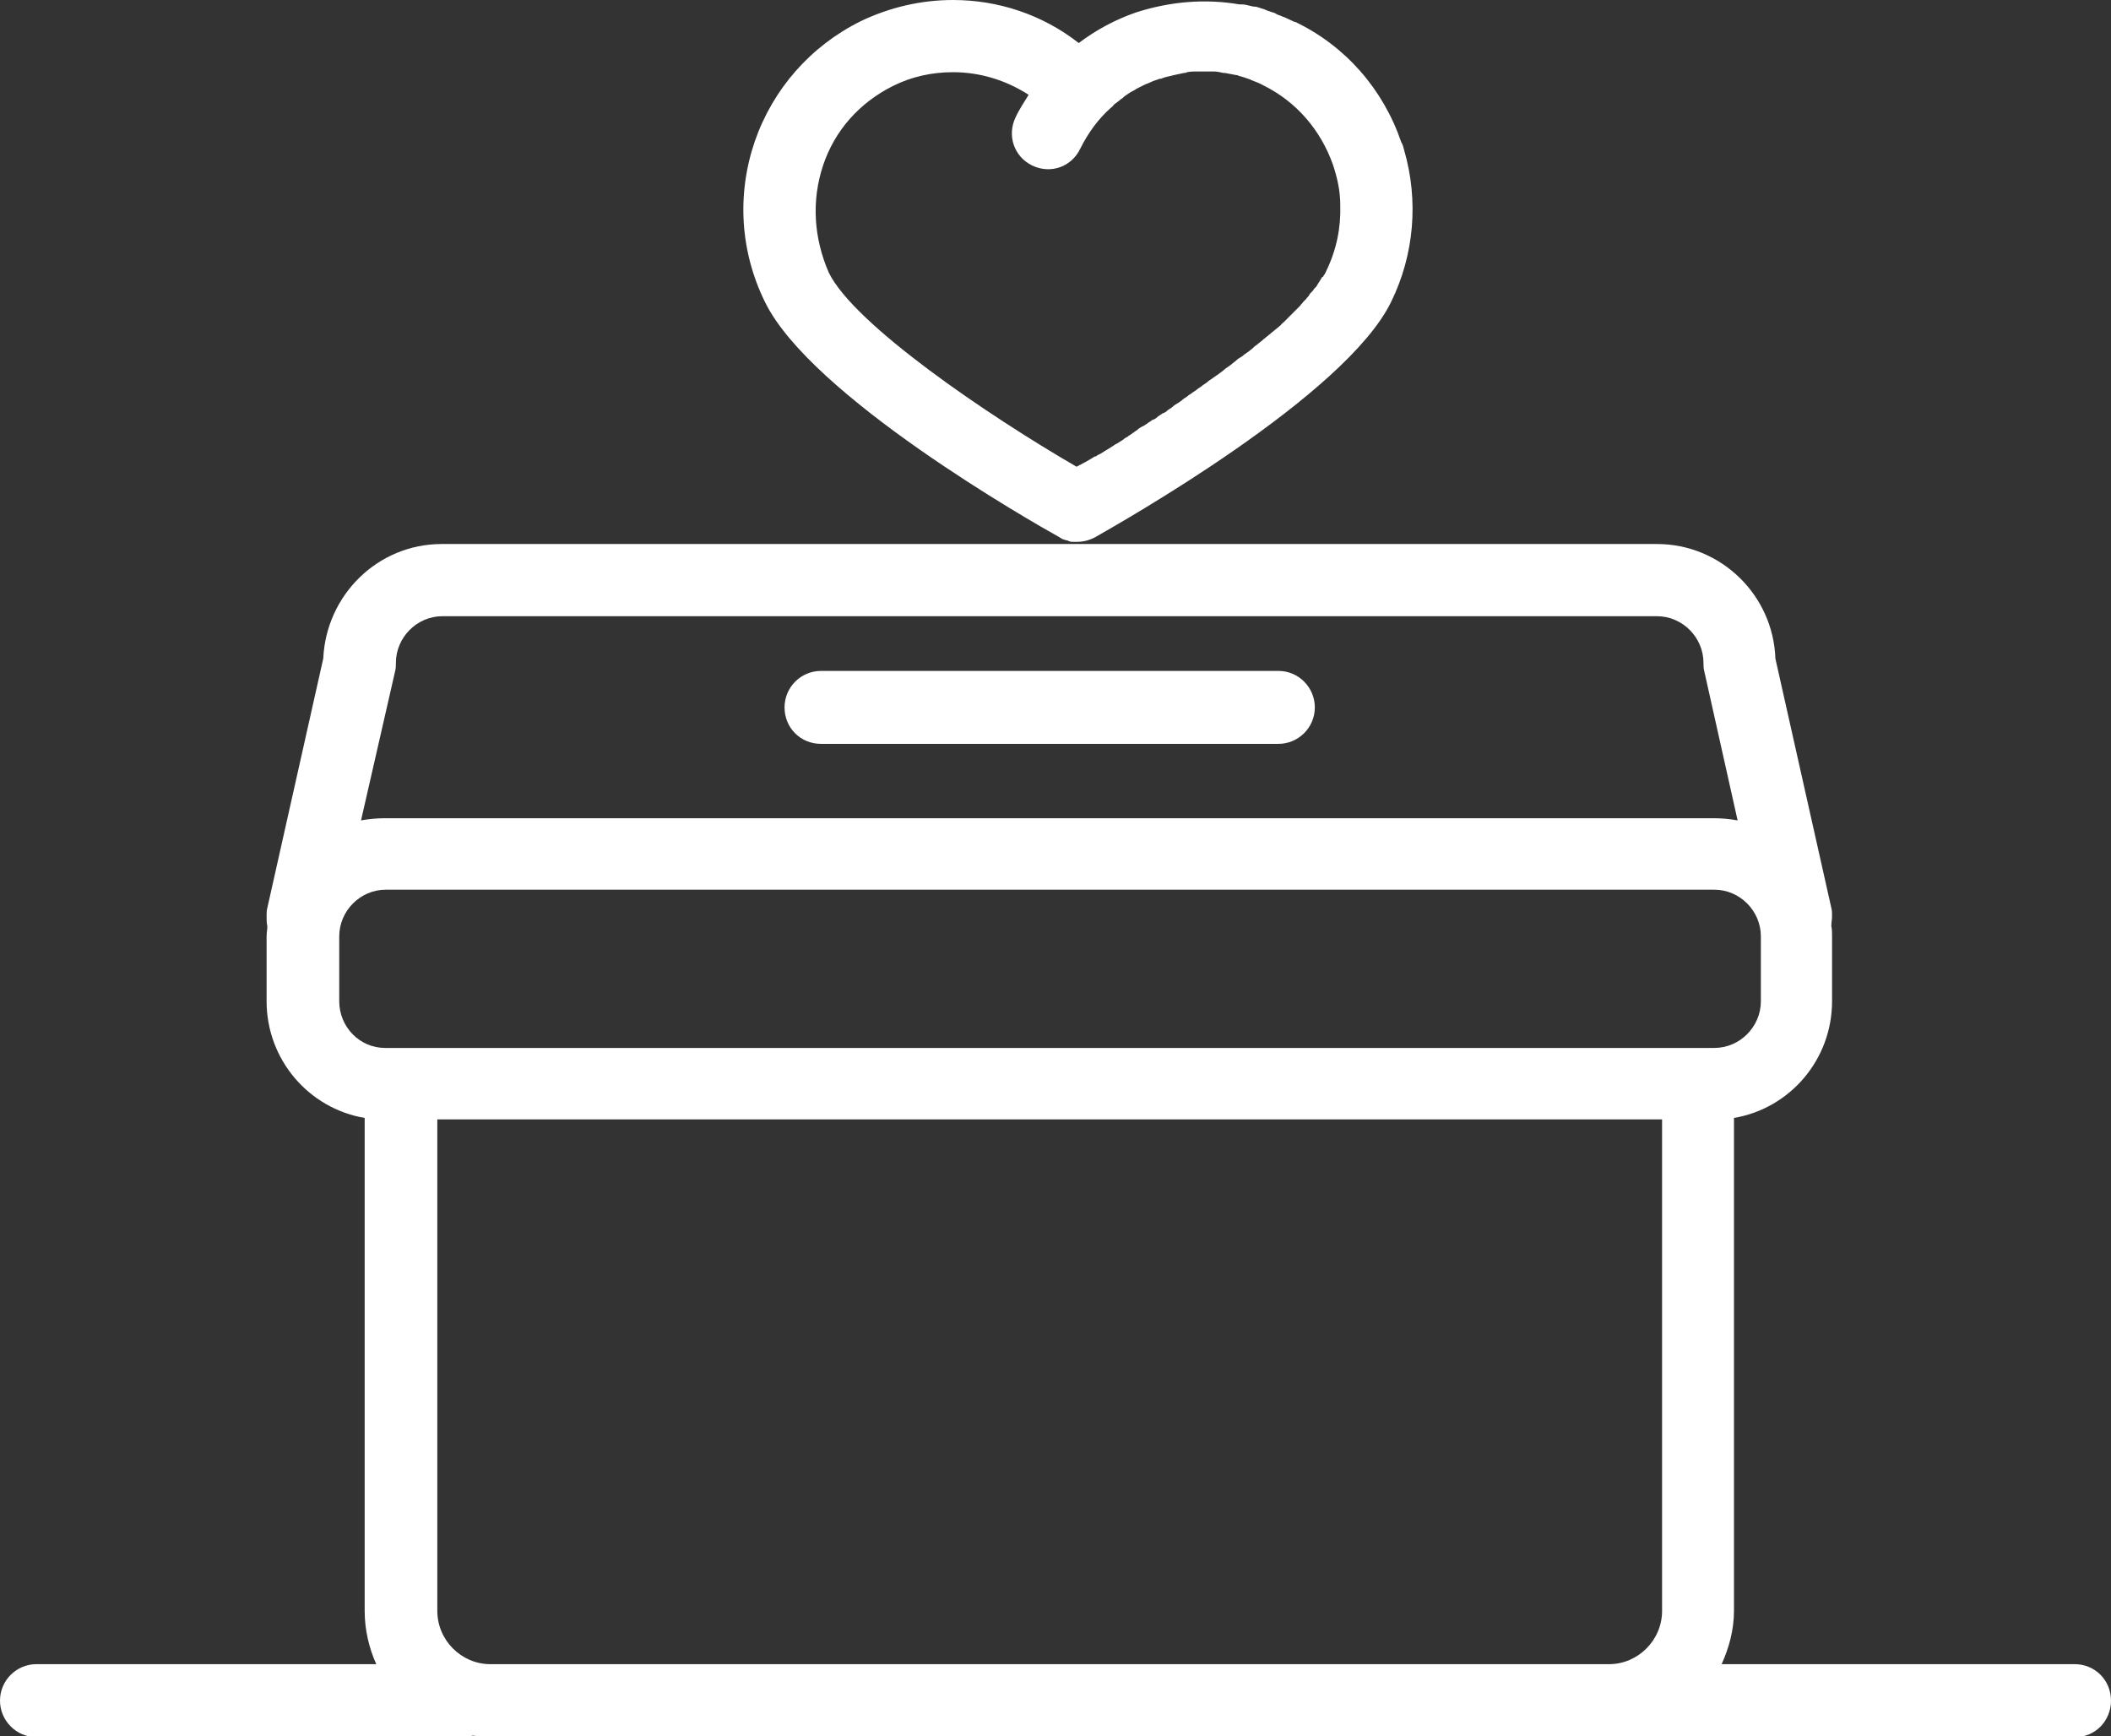 <?xml version="1.0" encoding="UTF-8"?> <svg xmlns="http://www.w3.org/2000/svg" width="124" height="102" viewBox="0 0 124 102" fill="none"><rect x="0" y="0" width="124" height="102" fill="#333333" stroke="none"/><g clip-path="url(#clip0_624_6260)"><path d="M48.218 43.696H75.1C76.252 43.696 77.233 42.754 77.233 41.554C77.233 40.397 76.295 39.412 75.1 39.412H48.218C47.065 39.412 46.084 40.355 46.084 41.554C46.084 42.754 47.023 43.696 48.218 43.696Z" fill="white"></path><path d="M62.256 31.572C62.299 31.615 62.341 31.615 62.384 31.658C62.427 31.658 62.469 31.701 62.512 31.701C62.555 31.701 62.597 31.744 62.683 31.744C62.725 31.744 62.768 31.787 62.768 31.787C62.811 31.787 62.896 31.829 62.939 31.829C62.981 31.829 62.981 31.829 63.024 31.829C63.067 31.829 63.152 31.829 63.195 31.829C63.237 31.829 63.237 31.829 63.28 31.829C63.621 31.829 63.963 31.744 64.304 31.572C65.798 30.716 79.025 23.262 81.714 17.735C83.079 14.951 83.335 11.781 82.482 8.825C82.439 8.654 82.396 8.482 82.311 8.354C81.244 5.226 79.025 2.699 76.081 1.285H76.038C75.868 1.2 75.654 1.114 75.484 1.028C75.398 0.985 75.313 0.985 75.27 0.942C75.142 0.9 75.014 0.857 74.886 0.771C74.801 0.728 74.716 0.728 74.63 0.685C74.502 0.643 74.374 0.6 74.289 0.557C74.204 0.514 74.118 0.514 74.033 0.471C73.905 0.428 73.777 0.386 73.649 0.386C73.564 0.386 73.478 0.343 73.436 0.343C73.265 0.3 73.094 0.257 72.924 0.257C72.881 0.257 72.838 0.257 72.796 0.257C70.79 -0.086 68.742 0.086 66.736 0.728C65.499 1.157 64.389 1.756 63.365 2.528C61.232 0.857 58.629 0 55.983 0C54.106 0 52.271 0.428 50.564 1.242C47.62 2.699 45.401 5.226 44.334 8.311C43.268 11.438 43.481 14.78 44.932 17.735C47.62 23.262 60.635 30.673 62.256 31.572ZM48.345 9.724C49.028 7.668 50.479 6.04 52.442 5.055C53.551 4.498 54.746 4.241 55.983 4.241C57.562 4.241 59.098 4.712 60.421 5.569C60.165 5.997 59.866 6.426 59.653 6.897C59.141 7.968 59.568 9.21 60.635 9.724C61.701 10.239 62.939 9.81 63.451 8.739C63.92 7.797 64.517 6.983 65.243 6.34C65.285 6.297 65.371 6.255 65.413 6.169C65.542 6.04 65.712 5.955 65.84 5.826C65.926 5.783 65.968 5.74 66.054 5.655C66.182 5.569 66.352 5.441 66.523 5.355C66.608 5.312 66.694 5.269 66.736 5.226C66.907 5.141 67.078 5.055 67.248 4.969C67.334 4.926 67.376 4.926 67.462 4.884C67.632 4.798 67.846 4.712 68.016 4.669C68.059 4.627 68.144 4.627 68.187 4.627C68.4 4.541 68.571 4.498 68.784 4.455C68.827 4.455 68.912 4.412 68.955 4.412C69.168 4.37 69.339 4.327 69.553 4.284C69.595 4.284 69.681 4.284 69.723 4.241C69.937 4.198 70.15 4.198 70.321 4.198C70.363 4.198 70.449 4.198 70.491 4.198C70.705 4.198 70.918 4.198 71.131 4.198C71.174 4.198 71.217 4.198 71.259 4.198C71.473 4.198 71.686 4.241 71.857 4.284C71.899 4.284 71.942 4.284 71.942 4.284C72.156 4.327 72.412 4.37 72.625 4.412C72.668 4.412 72.71 4.412 72.753 4.455C72.966 4.498 73.18 4.584 73.436 4.669C73.478 4.669 73.478 4.712 73.521 4.712C73.734 4.798 73.99 4.884 74.204 5.012C76.124 5.955 77.575 7.625 78.3 9.682C78.556 10.453 78.727 11.224 78.727 12.038C78.769 13.366 78.513 14.651 77.916 15.893C77.873 15.979 77.831 16.108 77.745 16.193C77.745 16.236 77.703 16.279 77.66 16.279C77.617 16.365 77.575 16.407 77.532 16.493C77.489 16.536 77.489 16.579 77.447 16.622C77.404 16.707 77.361 16.75 77.319 16.836C77.276 16.879 77.233 16.922 77.191 16.964C77.148 17.05 77.105 17.093 77.02 17.178C76.977 17.221 76.934 17.264 76.892 17.35C76.849 17.436 76.764 17.478 76.721 17.564C76.678 17.607 76.636 17.65 76.55 17.735C76.508 17.821 76.422 17.864 76.38 17.95C76.337 17.992 76.252 18.078 76.209 18.121C76.124 18.207 76.081 18.25 75.996 18.335C75.953 18.378 75.868 18.464 75.825 18.506C75.74 18.592 75.697 18.635 75.612 18.721C75.569 18.764 75.484 18.849 75.441 18.892C75.356 18.978 75.27 19.021 75.228 19.106C75.142 19.149 75.1 19.235 75.014 19.278C74.929 19.363 74.844 19.406 74.758 19.492C74.673 19.535 74.63 19.62 74.545 19.663C74.46 19.749 74.374 19.792 74.289 19.877C74.204 19.92 74.161 20.006 74.076 20.049C73.99 20.134 73.905 20.177 73.82 20.263C73.734 20.306 73.649 20.391 73.606 20.434C73.521 20.52 73.436 20.563 73.35 20.648C73.265 20.691 73.18 20.777 73.094 20.82C73.009 20.905 72.881 20.991 72.796 21.034C72.71 21.077 72.625 21.163 72.582 21.205C72.454 21.291 72.326 21.42 72.198 21.505C72.07 21.591 71.942 21.677 71.857 21.762C71.729 21.848 71.643 21.934 71.515 22.019C71.43 22.062 71.345 22.148 71.259 22.191C71.174 22.276 71.046 22.319 70.961 22.405C70.875 22.491 70.79 22.533 70.662 22.619C70.577 22.705 70.491 22.748 70.363 22.833C70.278 22.919 70.193 22.962 70.065 23.047C69.979 23.133 69.851 23.176 69.766 23.262C69.681 23.347 69.553 23.39 69.467 23.476C69.382 23.561 69.296 23.604 69.168 23.69C69.083 23.733 68.955 23.819 68.87 23.904C68.784 23.99 68.656 24.033 68.571 24.118C68.486 24.204 68.4 24.247 68.272 24.29C68.187 24.375 68.059 24.418 67.974 24.504C67.888 24.59 67.803 24.633 67.675 24.675C67.59 24.761 67.462 24.804 67.376 24.89C67.291 24.932 67.206 25.018 67.078 25.061C66.992 25.104 66.864 25.189 66.779 25.275C66.694 25.318 66.608 25.404 66.523 25.446C66.438 25.532 66.31 25.575 66.224 25.661C66.139 25.703 66.054 25.746 65.968 25.832C65.84 25.918 65.755 25.96 65.627 26.046C65.542 26.089 65.456 26.132 65.413 26.175C65.285 26.26 65.2 26.303 65.072 26.389C64.987 26.432 64.944 26.475 64.859 26.517C64.731 26.603 64.603 26.689 64.475 26.732C64.432 26.774 64.389 26.817 64.304 26.817C63.963 27.032 63.579 27.246 63.237 27.417C57.989 24.375 50.18 19.063 48.687 16.022C47.791 13.966 47.663 11.781 48.345 9.724Z" fill="white"></path><path d="M121.866 97.758H101.129C101.555 96.816 101.854 95.745 101.854 94.631V65.671C105.14 65.115 107.615 62.244 107.615 58.817V55.005C107.615 54.79 107.615 54.576 107.572 54.405C107.572 54.191 107.615 54.019 107.615 53.805C107.615 53.634 107.615 53.505 107.572 53.334L104.286 38.683C104.158 34.956 101.086 31.957 97.331 31.957H25.944C22.189 31.957 19.159 34.956 18.988 38.683L15.703 53.334C15.66 53.505 15.66 53.634 15.66 53.805C15.66 54.019 15.66 54.233 15.703 54.405C15.703 54.619 15.66 54.79 15.66 55.005V58.817C15.66 62.244 18.135 65.115 21.421 65.671V94.631C21.421 95.745 21.677 96.816 22.103 97.758H2.134C0.981 97.758 0 98.7 0 99.9C0 101.057 0.939 102.042 2.134 102.042H27.181C27.394 102.042 27.565 101.999 27.778 101.956C28.12 101.999 28.461 102.042 28.802 102.042H94.515H121.909C123.061 102.042 124 101.099 124 99.9C124 98.7 123.061 97.758 121.866 97.758ZM23.213 39.411C23.255 39.24 23.255 39.111 23.255 38.94C23.255 37.44 24.493 36.198 25.986 36.198H97.331C98.825 36.198 100.062 37.44 100.062 38.94C100.062 39.111 100.062 39.24 100.105 39.411L102.067 48.193C101.598 48.107 101.129 48.065 100.659 48.065H22.615C22.146 48.065 21.677 48.107 21.207 48.193L23.213 39.411ZM19.927 58.817V55.005C19.927 53.505 21.165 52.263 22.658 52.263H100.702C102.195 52.263 103.433 53.505 103.433 55.005V58.817C103.433 60.316 102.195 61.559 100.702 61.559H22.615C21.122 61.559 19.927 60.316 19.927 58.817ZM28.802 97.758C27.096 97.758 25.688 96.344 25.688 94.631V65.757H97.63V94.631C97.63 96.344 96.222 97.758 94.515 97.758H28.802Z" fill="white"></path></g><defs><clipPath id="clip0_624_6260"><rect width="124" height="102" fill="white"></rect></clipPath></defs></svg> 